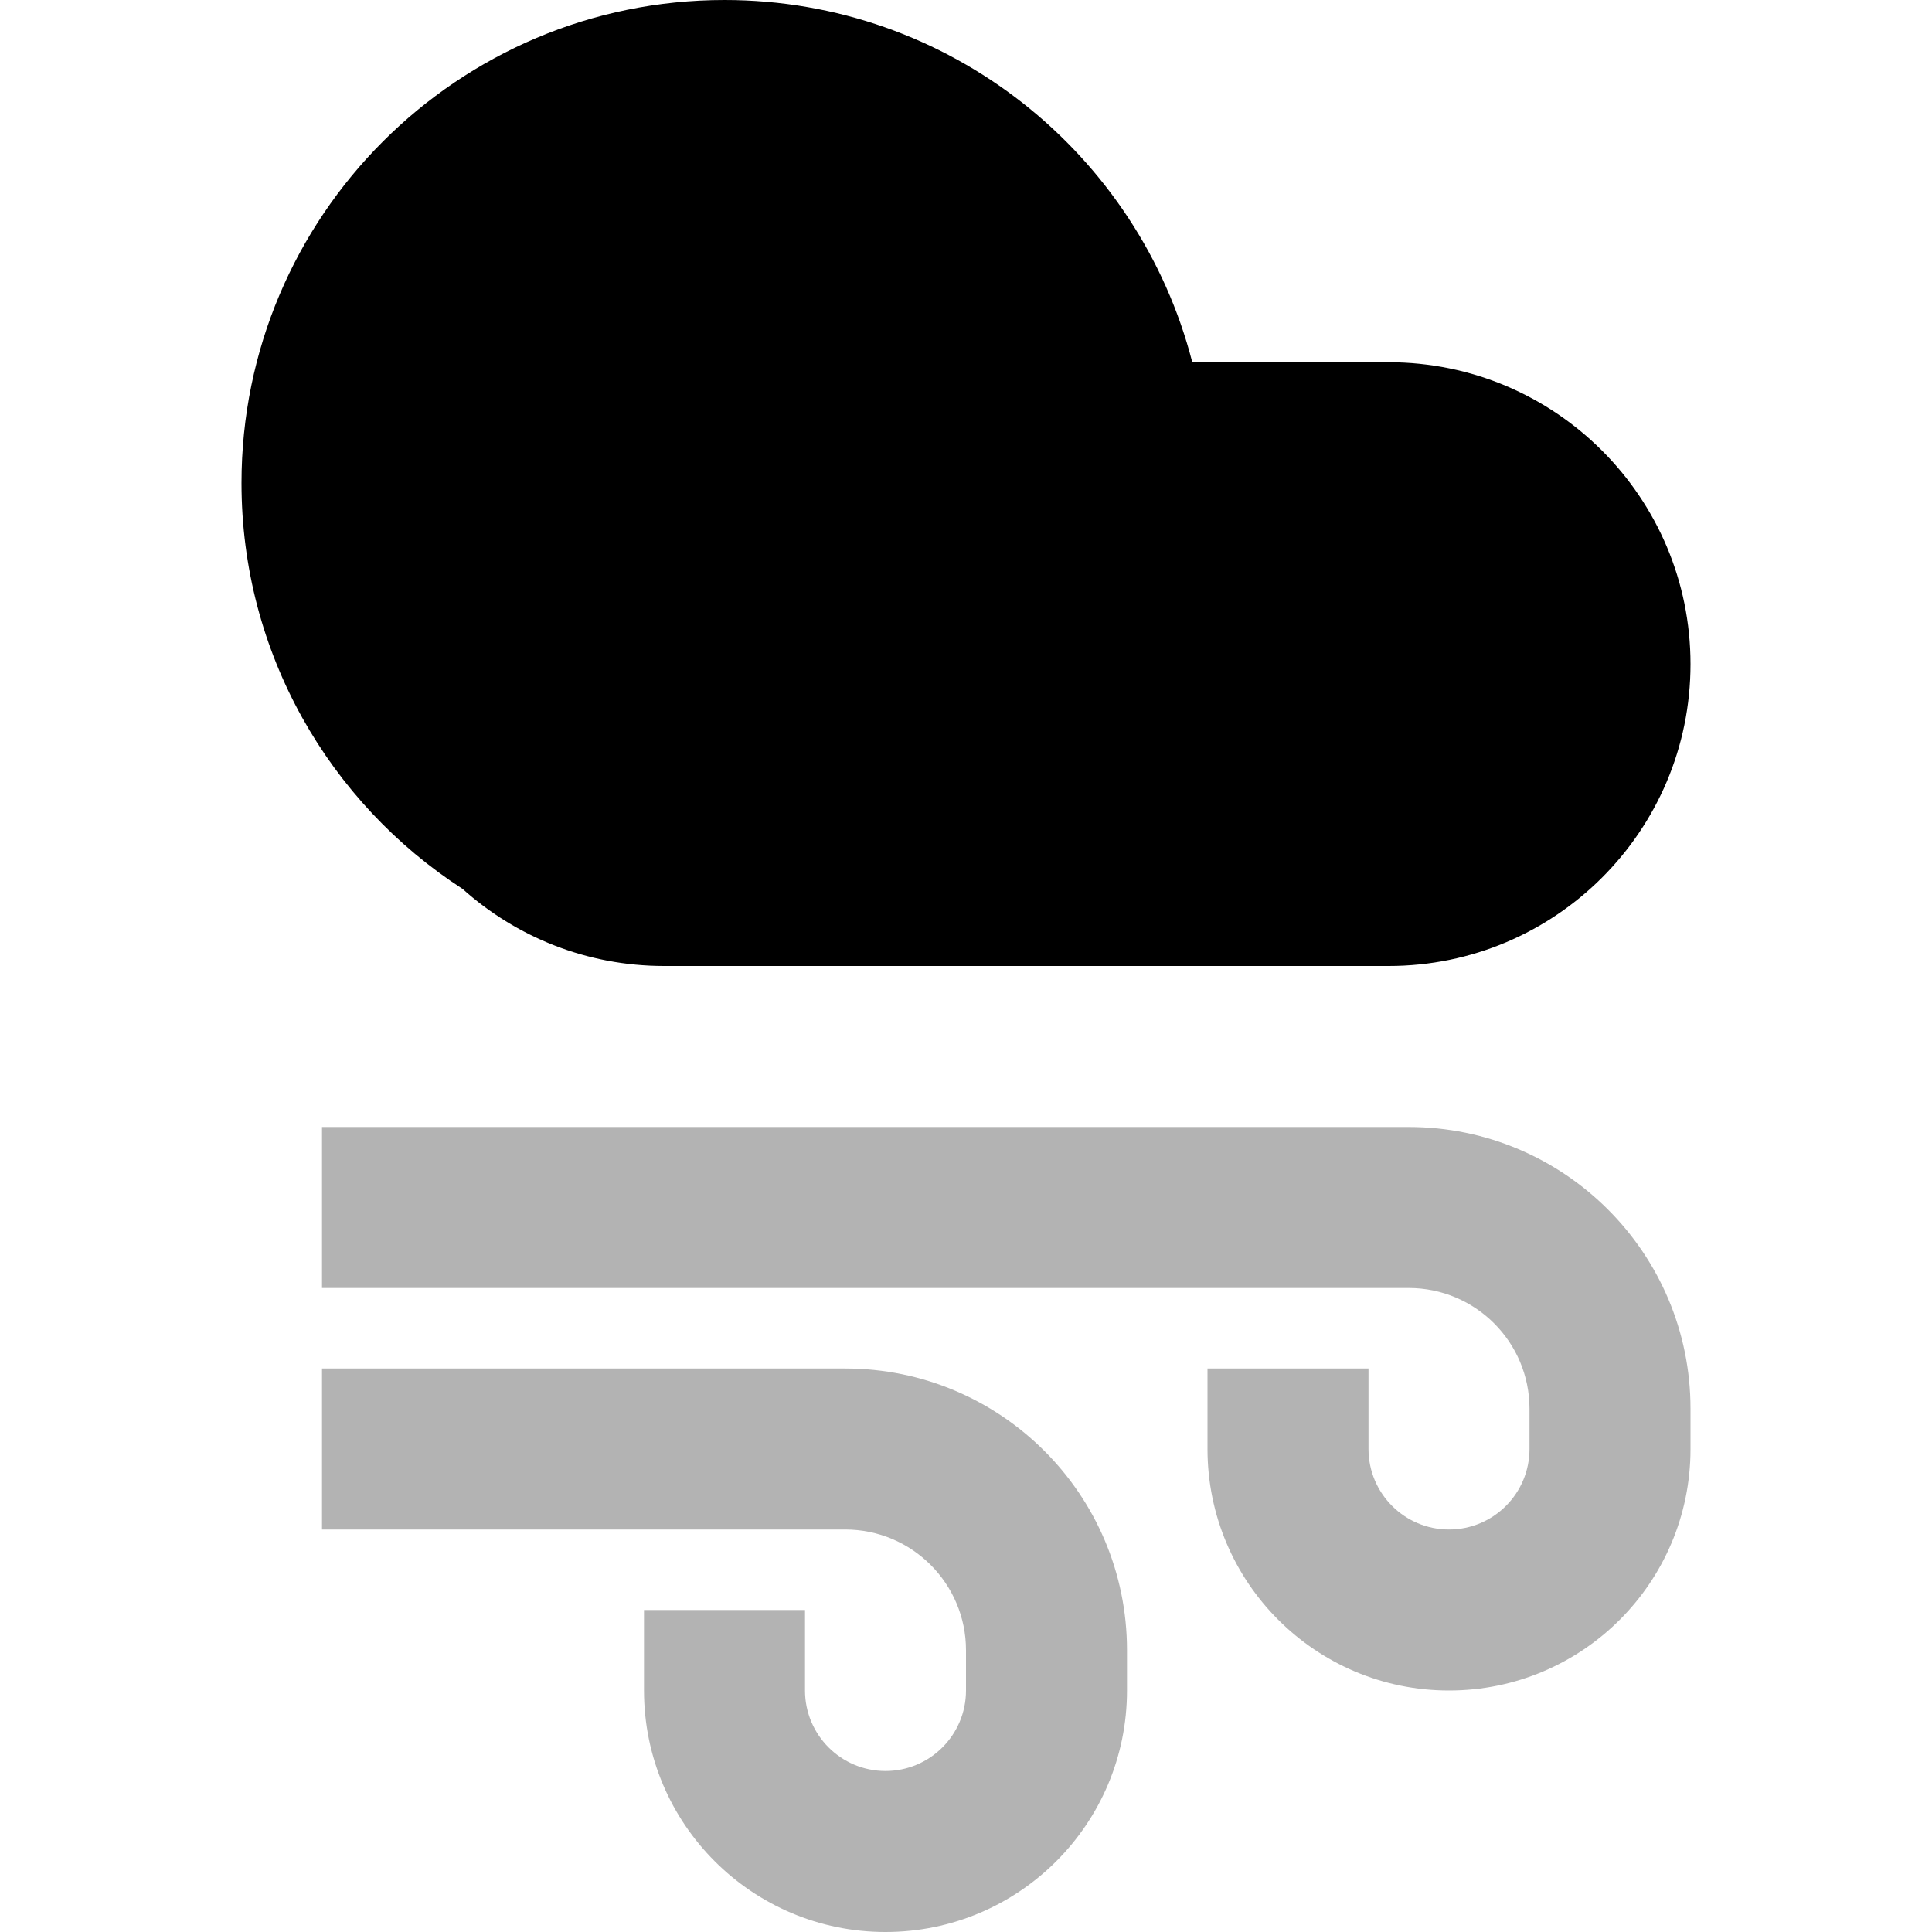 <?xml version="1.0" encoding="UTF-8"?>
<svg width="24px" height="24px" viewBox="0 0 24 24" version="1.1" xmlns="http://www.w3.org/2000/svg" xmlns:xlink="http://www.w3.org/1999/xlink">
    <!-- Generator: Sketch 50.2 (55047) - http://www.bohemiancoding.com/sketch -->
    <title>Stockholm-icons / Weather / Cloud-wind</title>
    <desc>Created with Sketch.</desc>
    <defs></defs>
    <g id="Stockholm-icons-/-Weather-/-Cloud-wind" stroke="none" stroke-width="1" fill="none" fill-rule="evenodd">
        <polygon id="Shape" points="0 0 24 0 24 24 0 24"></polygon>
        <path d="M5.747,11.043 C4.094,9.974 3,8.115 3,6 C3,2.686 5.686,0 9,0 C11.796,0 14.145,1.912 14.811,4.5 L17.25,4.5 C19.321,4.5 21,6.179 21,8.25 C21,10.321 19.321,12 17.25,12 L8.25,12 C7.288,12 6.411,11.638 5.747,11.043 Z" id="Combined-Shape" fill="#000000"></path>
        <path d="M4,21 L4,19 L17.5,19 C18.328,19 19,18.328 19,17.5 L19,17 C19,16.448 18.552,16 18,16 C17.448,16 17,16.448 17,17 L17,18 L15,18 L15,17 C15,15.343 16.343,14 18,14 C19.657,14 21,15.343 21,17 L21,17.5 C21,19.433 19.433,21 17.5,21 L4,21 Z" id="Path-34" fill="#000000" fill-rule="nonzero" opacity="0.3" transform="translate(12.5, 17.5) scale(1, -1) translate(-12.5, -17.5) "></path>
        <path d="M4,24 L4,22 L10.5,22 C11.328,22 12,21.328 12,20.5 L12,20 C12,19.448 11.552,19 11,19 C10.448,19 10,19.448 10,20 L10,21 L8,21 L8,20 C8,18.343 9.343,17 11,17 C12.657,17 14,18.343 14,20 L14,20.5 C14,22.433 12.433,24 10.5,24 L4,24 Z" id="Path-34-Copy-2" fill="#000000" fill-rule="nonzero" opacity="0.3" transform="translate(9, 20.5) scale(1, -1) translate(-9, -20.5) "></path>
    </g>
</svg>